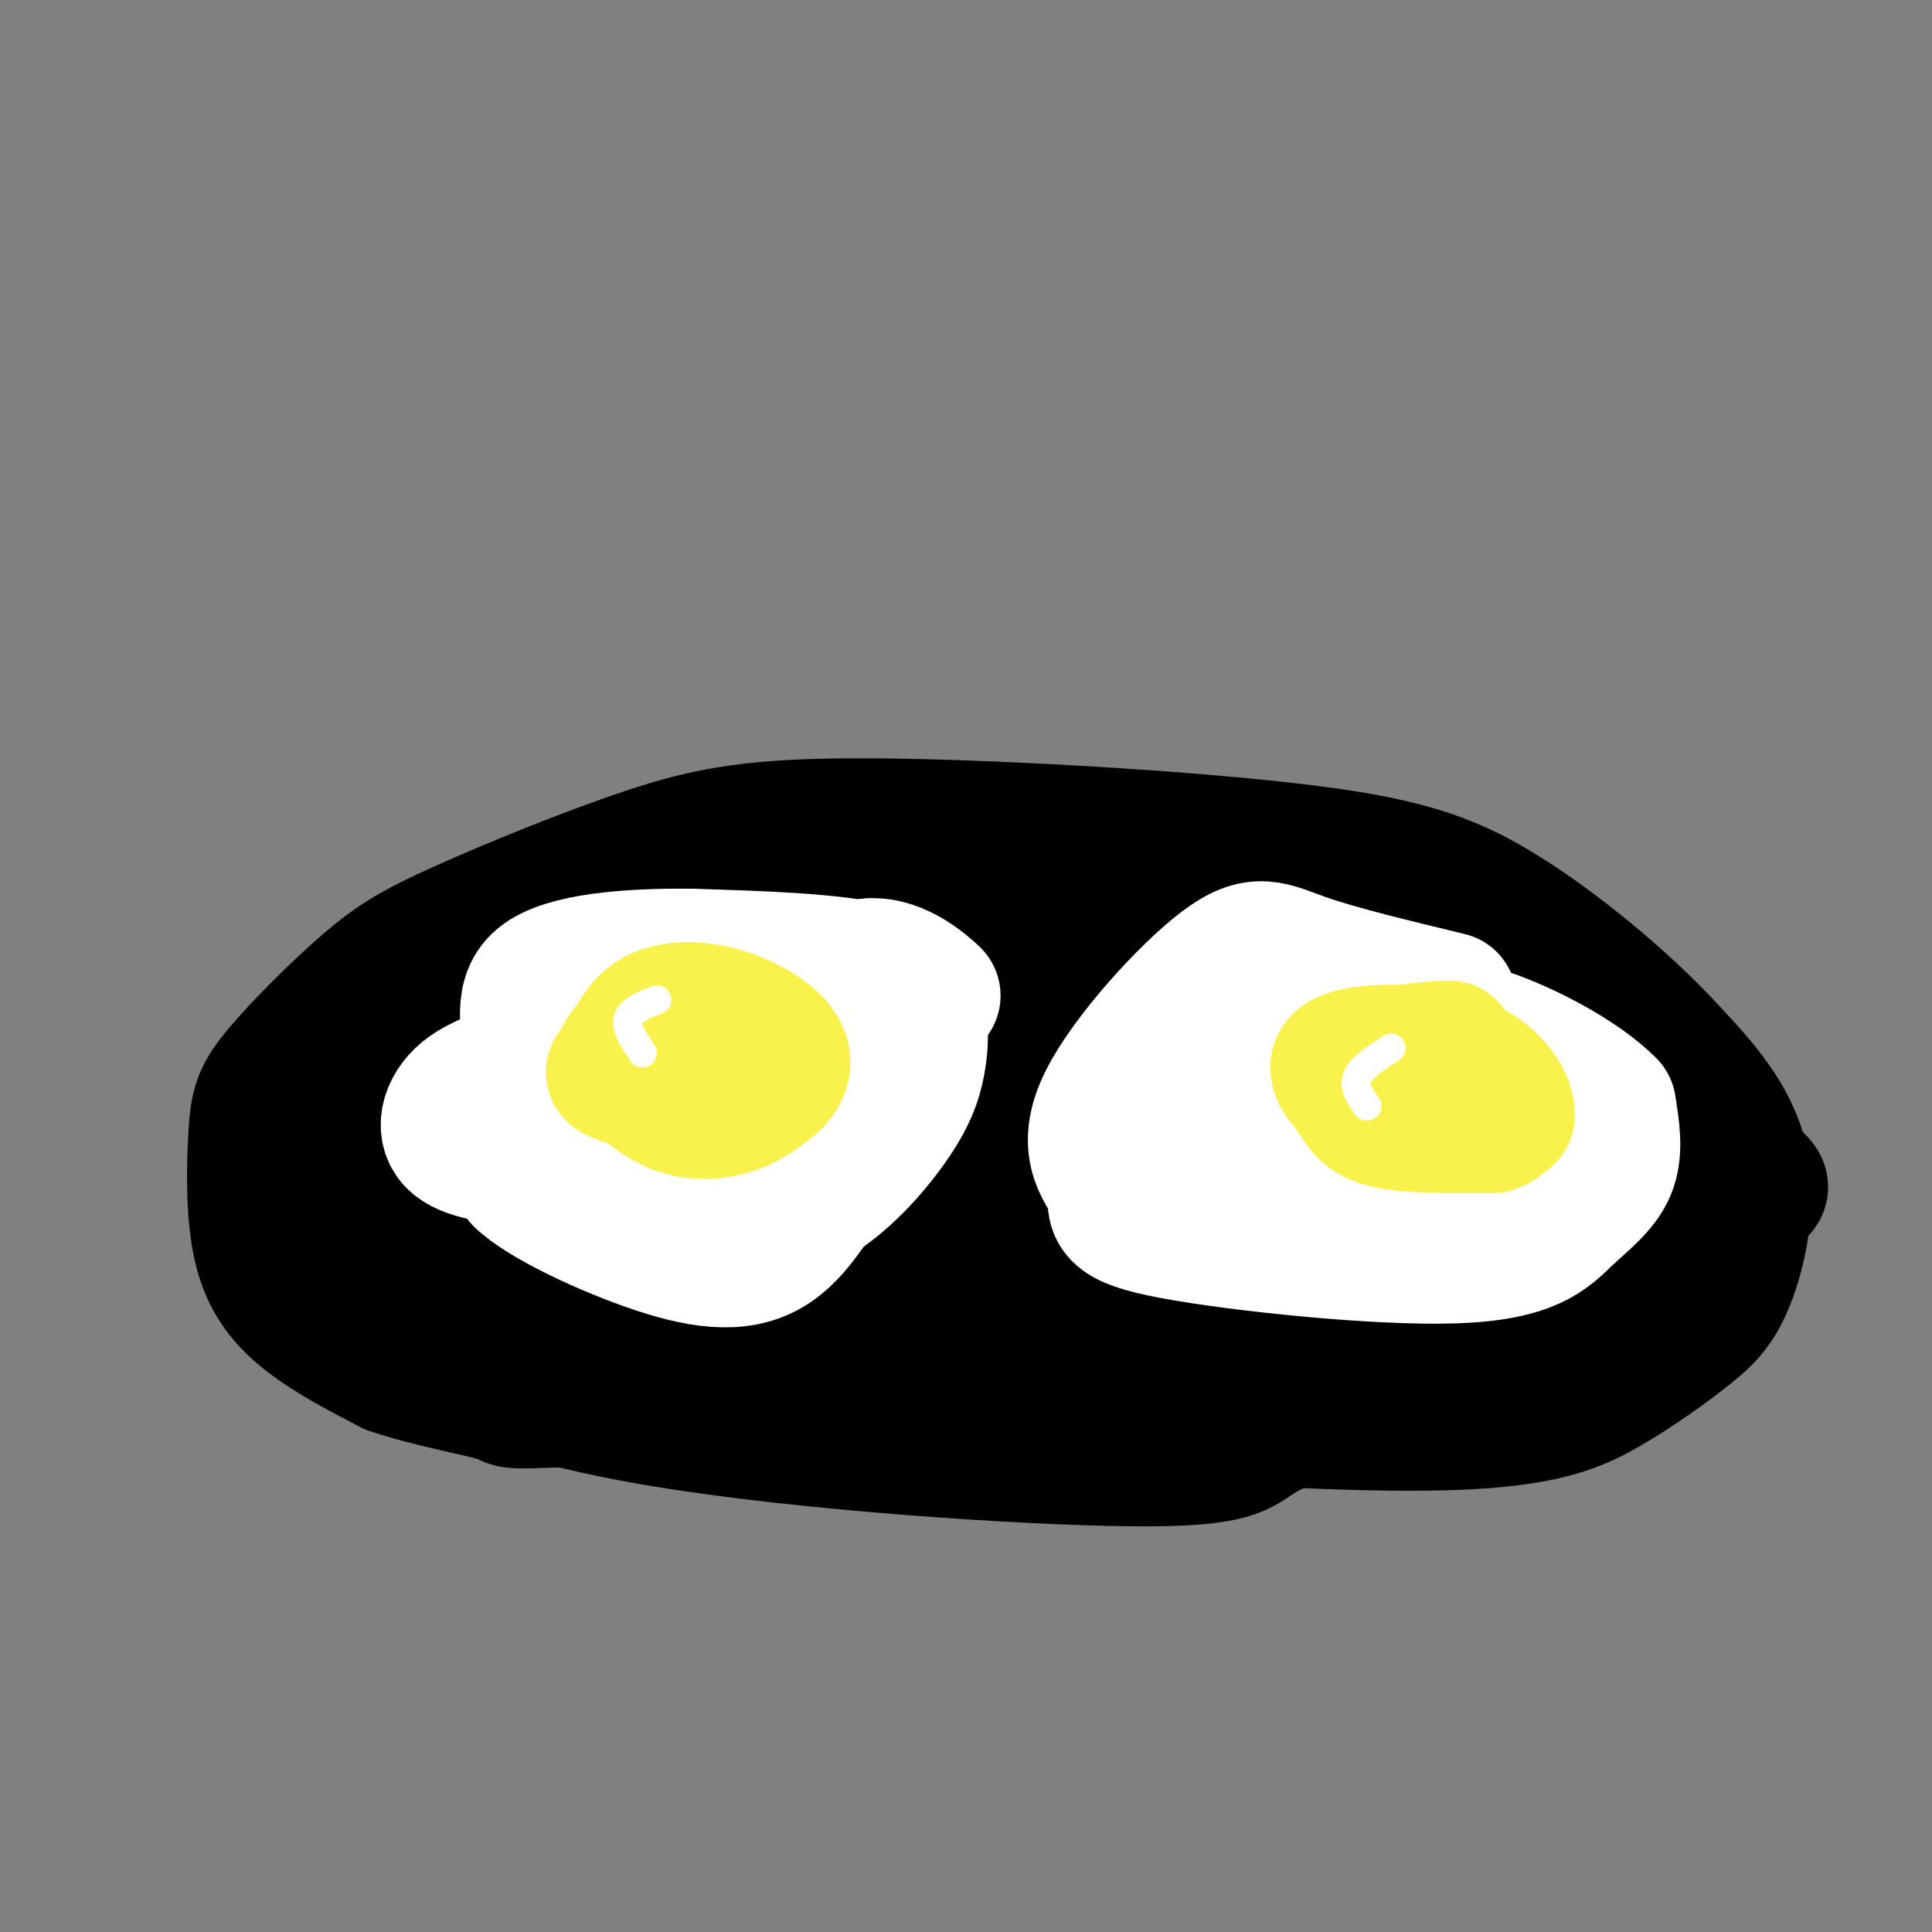 <svg viewBox='0 0 400 400' version='1.1' xmlns='http://www.w3.org/2000/svg' xmlns:xlink='http://www.w3.org/1999/xlink'><rect x="0" y="0" width="400" height="400" fill="#808080" stroke="none"/><g fill='none' stroke='rgb(0,0,0)' stroke-width='28' stroke-linecap='round' stroke-linejoin='round'><path d='M310,237c-10.535,-5.192 -21.071,-10.385 -33,-15c-11.929,-4.615 -25.253,-8.653 -52,-11c-26.747,-2.347 -66.918,-3.002 -90,-2c-23.082,1.002 -29.073,3.660 -37,7c-7.927,3.340 -17.788,7.361 -24,12c-6.212,4.639 -8.775,9.897 -10,14c-1.225,4.103 -1.113,7.052 -1,10'/><path d='M63,252c-0.467,3.497 -1.133,7.239 1,11c2.133,3.761 7.065,7.541 6,10c-1.065,2.459 -8.129,3.598 22,7c30.129,3.402 97.449,9.066 141,12c43.551,2.934 63.331,3.139 76,2c12.669,-1.139 18.226,-3.620 24,-7c5.774,-3.380 11.764,-7.659 16,-11c4.236,-3.341 6.717,-5.746 9,-12c2.283,-6.254 4.366,-16.358 2,-25c-2.366,-8.642 -9.183,-15.821 -16,-23'/><path d='M344,216c-8.456,-8.977 -21.597,-19.919 -33,-27c-11.403,-7.081 -21.070,-10.300 -45,-13c-23.930,-2.700 -62.124,-4.881 -86,-5c-23.876,-0.119 -33.434,1.825 -46,6c-12.566,4.175 -28.140,10.582 -38,15c-9.860,4.418 -14.005,6.845 -20,12c-5.995,5.155 -13.841,13.036 -18,18c-4.159,4.964 -4.630,7.011 -5,13c-0.370,5.989 -0.638,15.920 1,23c1.638,7.080 5.182,11.309 10,15c4.818,3.691 10.909,6.846 17,10'/><path d='M81,283c8.100,2.806 19.850,4.822 23,6c3.150,1.178 -2.299,1.519 28,0c30.299,-1.519 96.347,-4.898 136,-9c39.653,-4.102 52.913,-8.928 62,-12c9.087,-3.072 14.003,-4.391 19,-8c4.997,-3.609 10.074,-9.507 13,-12c2.926,-2.493 3.700,-1.580 0,-5c-3.700,-3.420 -11.874,-11.173 -23,-18c-11.126,-6.827 -25.202,-12.727 -40,-18c-14.798,-5.273 -30.317,-9.919 -50,-13c-19.683,-3.081 -43.530,-4.599 -59,-5c-15.470,-0.401 -22.563,0.314 -31,2c-8.437,1.686 -18.219,4.343 -28,7'/><path d='M131,198c-7.939,2.195 -13.787,4.181 -24,9c-10.213,4.819 -24.790,12.470 -33,20c-8.210,7.530 -10.053,14.937 -11,20c-0.947,5.063 -0.996,7.781 0,11c0.996,3.219 3.039,6.938 6,10c2.961,3.062 6.840,5.467 16,10c9.160,4.533 23.602,11.193 53,16c29.398,4.807 73.751,7.761 96,8c22.249,0.239 22.392,-2.236 27,-5c4.608,-2.764 13.681,-5.815 21,-9c7.319,-3.185 12.885,-6.502 19,-13c6.115,-6.498 12.779,-16.177 16,-25c3.221,-8.823 2.999,-16.790 0,-21c-2.999,-4.210 -8.776,-4.662 -13,-6c-4.224,-1.338 -6.897,-3.561 -19,-6c-12.103,-2.439 -33.636,-5.092 -55,-6c-21.364,-0.908 -42.559,-0.069 -64,3c-21.441,3.069 -43.129,8.369 -55,12c-11.871,3.631 -13.927,5.593 -17,8c-3.073,2.407 -7.164,5.259 -9,8c-1.836,2.741 -1.418,5.370 -1,8'/><path d='M84,250c-0.637,2.706 -1.730,5.472 10,10c11.730,4.528 36.282,10.818 50,14c13.718,3.182 16.603,3.257 32,3c15.397,-0.257 43.305,-0.847 58,-2c14.695,-1.153 16.177,-2.869 23,-8c6.823,-5.131 18.989,-13.678 25,-21c6.011,-7.322 5.868,-13.421 3,-17c-2.868,-3.579 -8.463,-4.639 -10,-6c-1.537,-1.361 0.982,-3.022 -17,-3c-17.982,0.022 -56.466,1.728 -75,3c-18.534,1.272 -17.117,2.110 -26,6c-8.883,3.890 -28.067,10.831 -39,15c-10.933,4.169 -13.615,5.568 -11,8c2.615,2.432 10.526,5.899 24,8c13.474,2.101 32.512,2.835 51,3c18.488,0.165 36.425,-0.239 53,-2c16.575,-1.761 31.787,-4.881 47,-8'/><path d='M282,253c-7.113,-2.626 -48.396,-5.191 -90,-7c-41.604,-1.809 -83.527,-2.861 -88,0c-4.473,2.861 28.506,9.636 54,14c25.494,4.364 43.502,6.317 64,8c20.498,1.683 43.484,3.097 57,1c13.516,-2.097 17.562,-7.705 20,-11c2.438,-3.295 3.269,-4.278 2,-6c-1.269,-1.722 -4.638,-4.184 -9,-7c-4.362,-2.816 -9.717,-5.988 -23,-10c-13.283,-4.012 -34.493,-8.865 -57,-11c-22.507,-2.135 -46.310,-1.553 -60,-1c-13.690,0.553 -17.267,1.076 -25,4c-7.733,2.924 -19.620,8.249 -25,11c-5.380,2.751 -4.251,2.929 -2,4c2.251,1.071 5.626,3.036 9,5'/><path d='M109,247c3.848,1.959 8.969,4.356 24,8c15.031,3.644 39.974,8.535 63,11c23.026,2.465 44.135,2.504 61,1c16.865,-1.504 29.485,-4.552 47,-9c17.515,-4.448 39.926,-10.294 29,-15c-10.926,-4.706 -55.189,-8.270 -89,-10c-33.811,-1.730 -57.171,-1.626 -70,0c-12.829,1.626 -15.128,4.774 -16,7c-0.872,2.226 -0.316,3.530 0,5c0.316,1.470 0.394,3.105 7,6c6.606,2.895 19.740,7.049 43,10c23.260,2.951 56.646,4.700 76,4c19.354,-0.700 24.677,-3.850 30,-7'/><path d='M314,258c5.840,-2.143 5.439,-4.001 6,-7c0.561,-2.999 2.084,-7.141 -3,-12c-5.084,-4.859 -16.775,-10.437 -30,-14c-13.225,-3.563 -27.984,-5.113 -44,-6c-16.016,-0.887 -33.290,-1.111 -44,0c-10.710,1.111 -14.855,3.555 -19,6'/></g>
<g fill='none' stroke='rgb(255,255,255)' stroke-width='28' stroke-linecap='round' stroke-linejoin='round'><path d='M172,211c-3.700,-1.440 -7.400,-2.880 -16,-4c-8.600,-1.120 -22.099,-1.919 -30,1c-7.901,2.919 -10.204,9.555 -11,15c-0.796,5.445 -0.085,9.699 -1,13c-0.915,3.301 -3.458,5.651 -6,8'/><path d='M108,244c4.149,4.152 17.521,10.531 28,14c10.479,3.469 18.065,4.029 24,0c5.935,-4.029 10.220,-12.647 14,-19c3.780,-6.353 7.056,-10.441 4,-14c-3.056,-3.559 -12.445,-6.588 -20,-8c-7.555,-1.412 -13.278,-1.206 -19,-1'/><path d='M139,216c-4.048,-0.035 -4.666,0.379 -6,2c-1.334,1.621 -3.382,4.451 -5,8c-1.618,3.549 -2.804,7.818 -1,11c1.804,3.182 6.598,5.275 12,6c5.402,0.725 11.414,0.080 15,-1c3.586,-1.080 4.748,-2.596 6,-5c1.252,-2.404 2.593,-5.696 3,-8c0.407,-2.304 -0.121,-3.620 -3,-5c-2.879,-1.380 -8.108,-2.823 -13,-3c-4.892,-0.177 -9.446,0.911 -14,2'/><path d='M133,223c3.556,3.956 19.444,12.844 25,16c5.556,3.156 0.778,0.578 -4,-2'/><path d='M300,207c-11.482,-2.768 -22.964,-5.536 -30,-8c-7.036,-2.464 -9.625,-4.625 -17,1c-7.375,5.625 -19.536,19.036 -24,28c-4.464,8.964 -1.232,13.482 2,18'/><path d='M231,246c-0.157,4.421 -1.550,6.475 12,9c13.550,2.525 42.044,5.522 58,5c15.956,-0.522 19.373,-4.564 23,-8c3.627,-3.436 7.465,-6.268 9,-10c1.535,-3.732 0.768,-8.366 0,-13'/><path d='M333,229c-5.278,-5.574 -18.473,-13.008 -30,-16c-11.527,-2.992 -21.385,-1.541 -32,0c-10.615,1.541 -21.988,3.173 -24,7c-2.012,3.827 5.337,9.851 13,14c7.663,4.149 15.640,6.425 22,8c6.360,1.575 11.103,2.450 13,0c1.897,-2.450 0.949,-8.225 0,-14'/><path d='M295,228c-0.083,-3.262 -0.292,-4.417 -11,-6c-10.708,-1.583 -31.917,-3.595 -37,-1c-5.083,2.595 5.958,9.798 17,17'/><path d='M163,226c9.827,3.333 19.655,6.667 12,3c-7.655,-3.667 -32.792,-14.333 -37,-17c-4.208,-2.667 12.512,2.667 23,2c10.488,-0.667 14.744,-7.333 19,-14'/><path d='M180,200c6.143,-0.548 12.000,5.083 13,6c1.000,0.917 -2.857,-2.881 -12,-5c-9.143,-2.119 -23.571,-2.560 -38,-3'/><path d='M143,198c-12.887,-0.151 -26.105,0.971 -31,5c-4.895,4.029 -1.467,10.967 -3,15c-1.533,4.033 -8.028,5.163 -12,8c-3.972,2.837 -5.421,7.382 -3,10c2.421,2.618 8.710,3.309 15,4'/><path d='M109,240c7.534,2.654 18.869,7.290 29,10c10.131,2.710 19.057,3.494 27,0c7.943,-3.494 14.902,-11.266 19,-17c4.098,-5.734 5.334,-9.428 6,-13c0.666,-3.572 0.762,-7.020 0,-9c-0.762,-1.980 -2.381,-2.490 -4,-3'/><path d='M186,208c-11.774,-2.167 -39.208,-6.083 -54,-6c-14.792,0.083 -16.940,4.167 -19,8c-2.060,3.833 -4.030,7.417 -6,11'/></g>
<g fill='none' stroke='rgb(249,242,77)' stroke-width='28' stroke-linecap='round' stroke-linejoin='round'><path d='M152,211c-7.470,1.781 -14.941,3.563 -19,5c-4.059,1.437 -4.707,2.530 -3,5c1.707,2.470 5.767,6.319 10,8c4.233,1.681 8.638,1.195 12,0c3.362,-1.195 5.681,-3.097 8,-5'/><path d='M160,224c1.986,-1.955 2.951,-4.343 1,-7c-1.951,-2.657 -6.817,-5.581 -12,-7c-5.183,-1.419 -10.684,-1.331 -14,1c-3.316,2.331 -4.446,6.906 -6,9c-1.554,2.094 -3.530,1.705 0,3c3.530,1.295 12.566,4.272 18,5c5.434,0.728 7.267,-0.792 8,-2c0.733,-1.208 0.367,-2.104 0,-3'/><path d='M155,223c0.000,-0.833 0.000,-1.417 0,-2'/><path d='M300,217c-4.500,0.238 -9.000,0.476 -12,2c-3.000,1.524 -4.500,4.333 -1,7c3.500,2.667 12.000,5.190 17,6c5.000,0.810 6.500,-0.095 8,-1'/><path d='M312,231c0.374,-2.497 -2.693,-8.238 -10,-11c-7.307,-2.762 -18.856,-2.544 -23,-1c-4.144,1.544 -0.885,4.416 1,7c1.885,2.584 2.396,4.881 7,6c4.604,1.119 13.302,1.059 22,1'/><path d='M309,233c3.511,-1.000 1.289,-4.000 -3,-6c-4.289,-2.000 -10.644,-3.000 -17,-4'/></g>
<g fill='none' stroke='rgb(255,255,255)' stroke-width='6' stroke-linecap='round' stroke-linejoin='round'><path d='M136,207c-2.750,1.083 -5.500,2.167 -6,4c-0.500,1.833 1.250,4.417 3,7'/><path d='M288,217c-3.083,2.000 -6.167,4.000 -7,6c-0.833,2.000 0.583,4.000 2,6'/></g>
</svg>